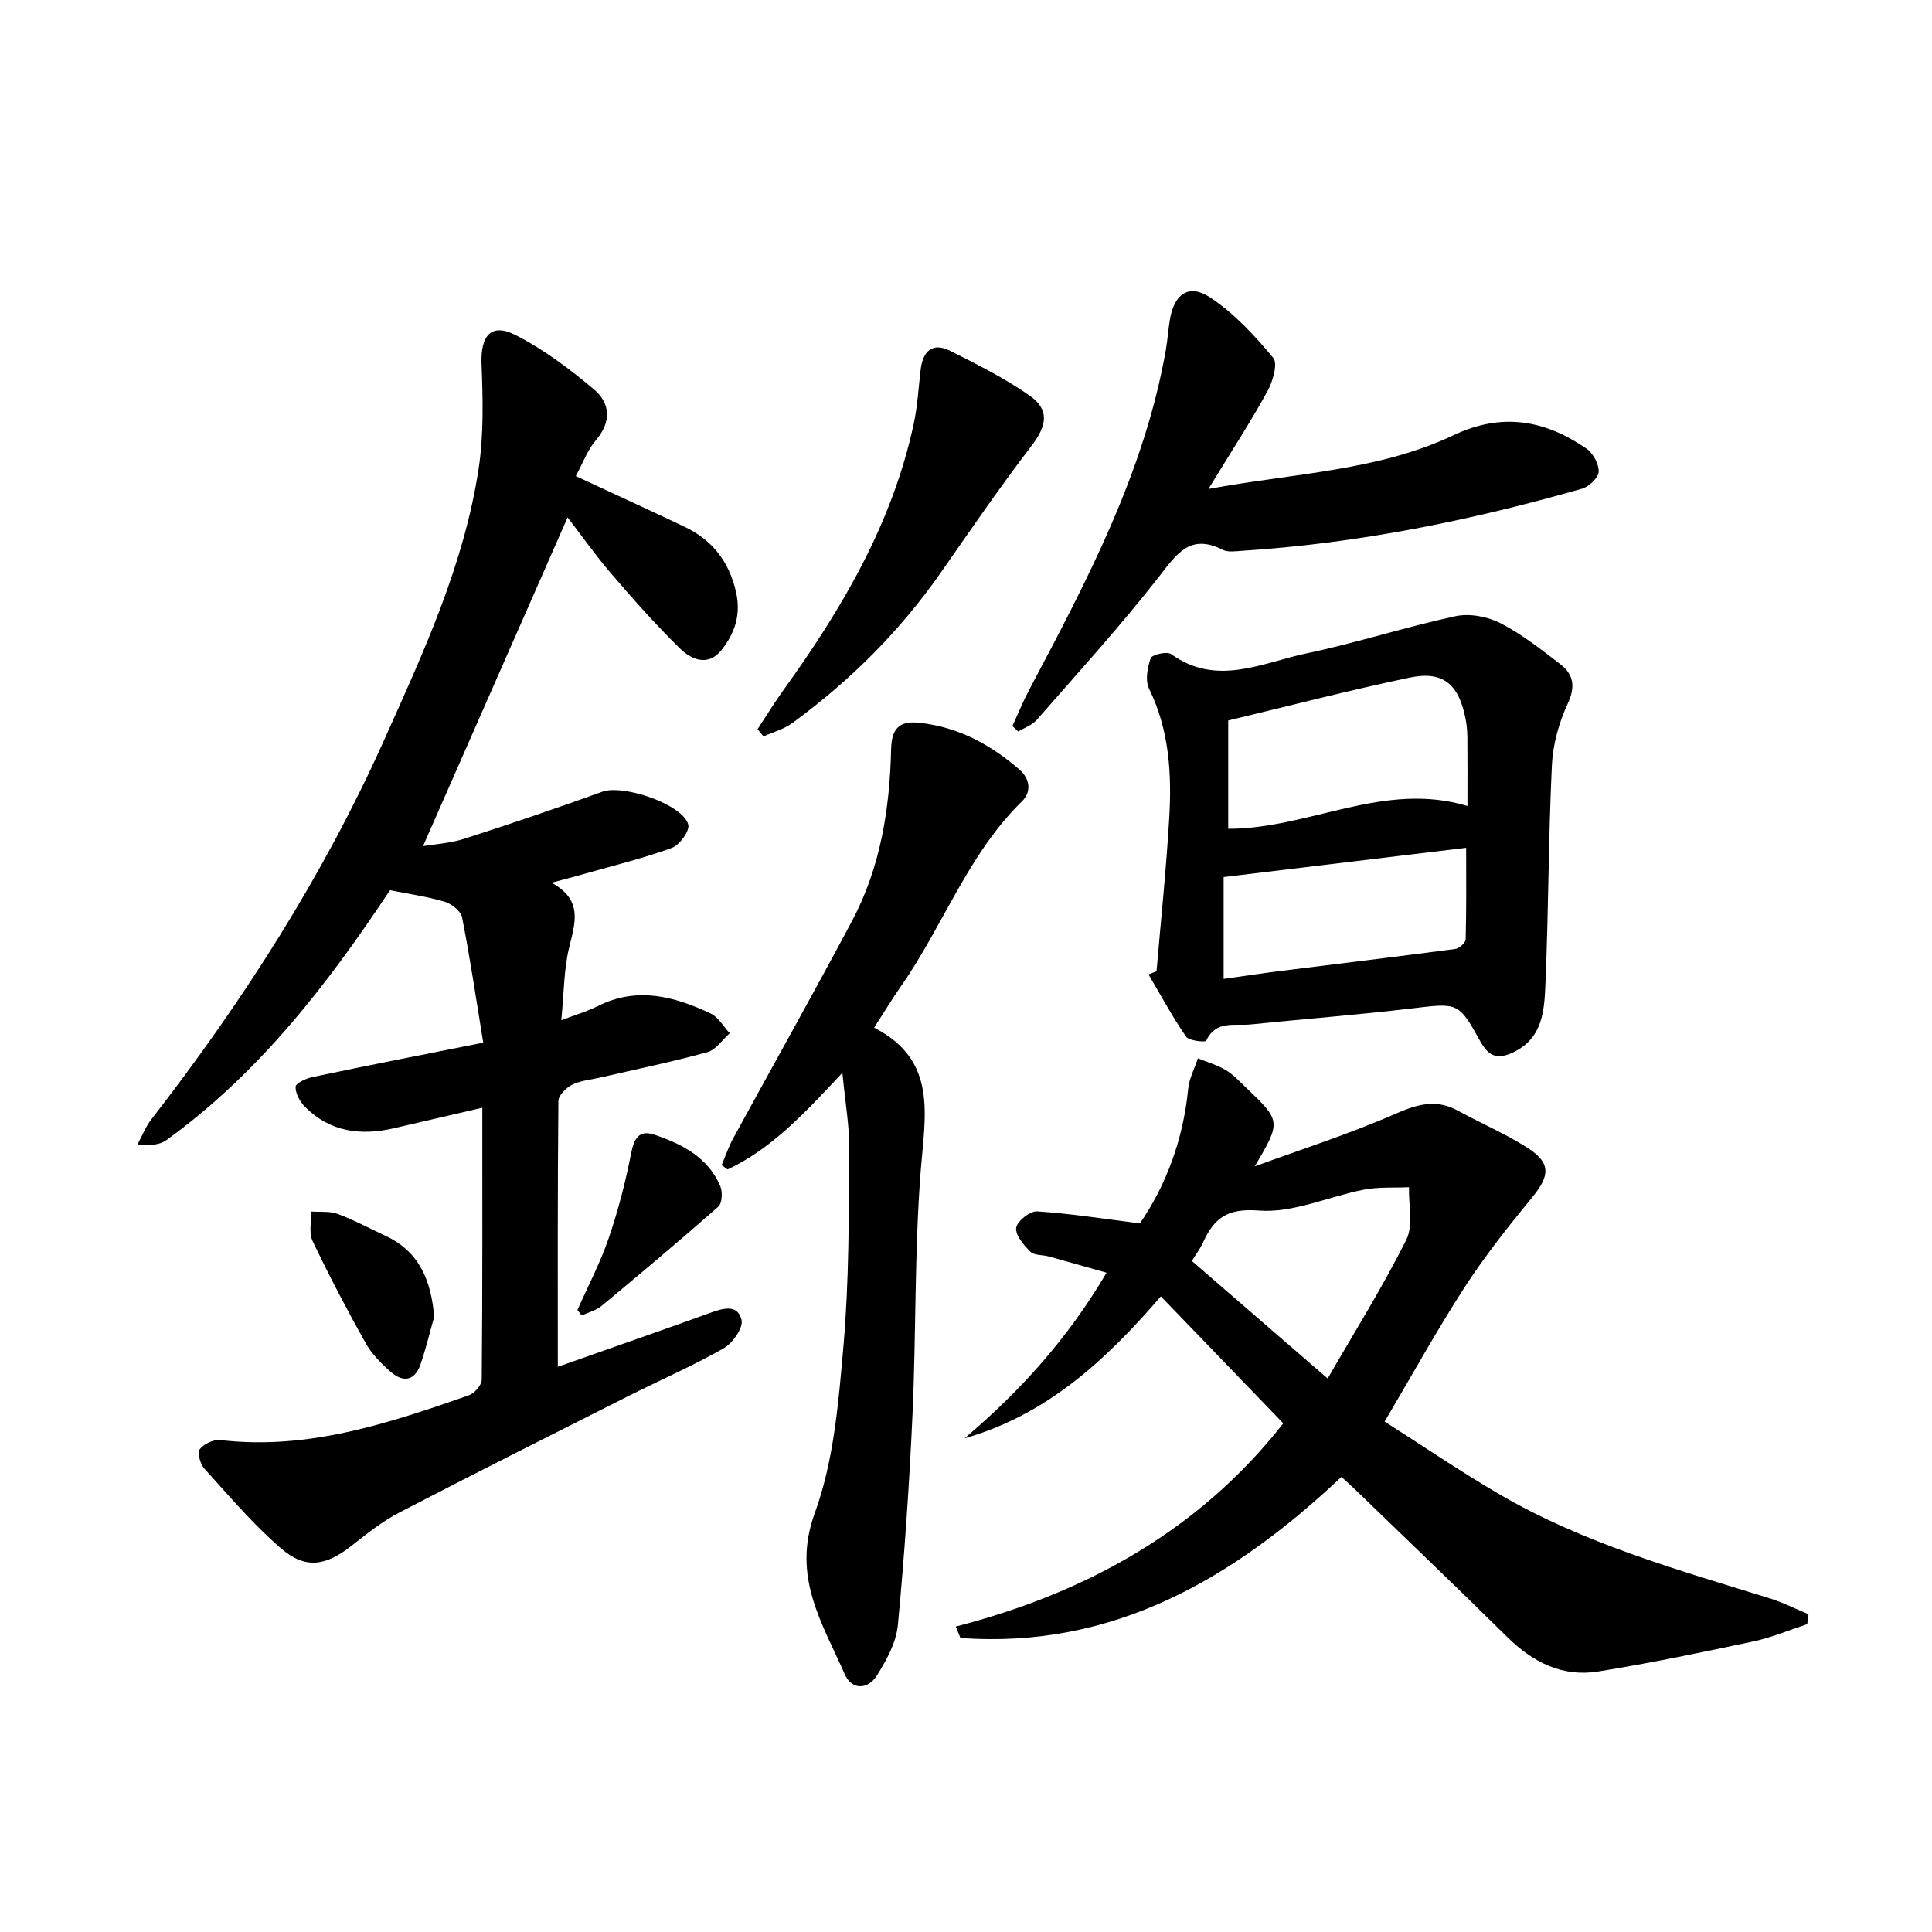 <svg enable-background="new 0 0 400 400" viewBox="0 0 400 400" xmlns="http://www.w3.org/2000/svg"><g fill="#000001"><path d="m100.05 215.87c-1.53-9.39-2.76-17.72-4.39-25.97-.26-1.29-2.18-2.78-3.62-3.21-3.61-1.08-7.39-1.6-11.3-2.38-12.89 19.45-27.08 37.85-46.26 51.72-1.37.99-3.3 1.2-6 .89.93-1.71 1.64-3.6 2.82-5.12 18.93-24.4 35.52-50.25 48.18-78.47 8.15-18.17 16.58-36.35 19.61-56.26 1.08-7.1.89-14.46.61-21.67-.23-5.88 1.96-8.61 7-6.05 5.83 2.96 11.22 7.02 16.25 11.25 3.35 2.82 3.74 6.66.45 10.5-1.77 2.07-2.75 4.82-4.19 7.47 7.8 3.63 15.15 6.99 22.45 10.46 5.75 2.73 9.25 7.12 10.72 13.5 1.09 4.75-.27 8.59-2.98 12.03-2.78 3.51-6.25 2.04-8.7-.37-4.96-4.9-9.61-10.12-14.15-15.42-3.34-3.89-6.31-8.11-9.03-11.65-9.89 22.49-19.85 45.12-29.94 68.07 2.55-.44 5.63-.6 8.47-1.51 9.61-3.09 19.18-6.33 28.67-9.77 4.27-1.55 16.62 2.57 17.78 6.82.34 1.26-1.79 4.23-3.38 4.81-5.91 2.16-12.05 3.65-18.11 5.38-1.88.54-3.78 1.03-6.81 1.84 6.68 3.65 4.8 8.5 3.59 13.62-1.05 4.44-1.02 9.14-1.58 14.85 3.08-1.18 5.39-1.84 7.5-2.9 8.13-4.12 15.87-2.07 23.42 1.5 1.6.76 2.65 2.69 3.95 4.09-1.53 1.35-2.86 3.43-4.62 3.92-7.35 2.02-14.83 3.55-22.26 5.27-1.94.45-4.04.61-5.77 1.48-1.23.62-2.81 2.2-2.82 3.37-.18 18.27-.12 36.54-.12 55.02 6.12-2.16 13.13-4.62 20.14-7.09 3.76-1.33 7.51-2.66 11.25-4.02 2.59-.94 5.83-2.03 6.65 1.41.39 1.63-1.85 4.82-3.71 5.88-6.49 3.68-13.35 6.67-20.02 10.03-15.73 7.93-31.47 15.83-47.1 23.95-3.51 1.82-6.69 4.35-9.82 6.82-5.4 4.26-9.63 5.01-14.76.57-5.75-4.98-10.72-10.86-15.85-16.52-.84-.93-1.45-3.27-.9-3.98.85-1.1 2.87-2.04 4.26-1.88 18.1 2.12 34.8-3.45 51.43-9.26 1.17-.41 2.67-2.12 2.68-3.24.17-18.45.12-36.9.12-56.31-7.06 1.64-12.66 2.94-18.26 4.24-6.9 1.6-13.28.8-18.48-4.45-1.04-1.05-1.95-2.75-1.92-4.13.01-.71 2.15-1.73 3.46-2 11.3-2.38 22.66-4.6 35.39-7.13z"/><path d="m197.88 336.76c27.23-7.01 50.57-20.08 67.81-42.07-8.47-8.78-16.75-17.36-25.35-26.29-11.37 13.22-23.63 24.54-40.64 29.39 11.45-9.7 21.33-20.58 29.4-34.29-4.19-1.18-8.08-2.29-11.98-3.37-1.27-.35-2.98-.18-3.78-.97-1.37-1.36-3.14-3.41-2.95-4.95.17-1.36 2.86-3.5 4.31-3.41 6.89.44 13.74 1.54 21.31 2.49 5.43-7.91 8.96-17.38 9.99-27.86.21-2.15 1.32-4.22 2.01-6.32 1.92.79 3.97 1.37 5.74 2.42 1.55.92 2.83 2.3 4.15 3.57 7.37 7.04 7.36 7.05 1.89 16.38 9.7-3.55 19.57-6.7 29.02-10.84 4.59-2.01 8.5-3.18 13.07-.67 4.79 2.64 9.89 4.78 14.46 7.73 4.79 3.09 4.54 5.73.93 10.14-4.94 6.02-9.81 12.15-14.04 18.68-5.69 8.78-10.74 17.97-16.56 27.8 7.71 4.91 15.48 10.2 23.57 14.94 17.51 10.25 36.91 15.69 56.11 21.64 2.77.86 5.39 2.2 8.08 3.31-.09.68-.17 1.36-.26 2.05-3.7 1.21-7.33 2.76-11.12 3.57-10.7 2.27-21.41 4.51-32.2 6.24-7.4 1.19-13.53-1.95-18.81-7.16-10.43-10.29-21.03-20.42-31.56-30.61-.82-.8-1.69-1.55-2.75-2.52-22.37 21.06-47.24 35.66-78.88 33.34-.32-.79-.64-1.57-.97-2.36zm77-51.35c5.73-9.93 11.47-19.1 16.28-28.73 1.49-2.98.44-7.22.56-10.88-3.11.14-6.29-.08-9.32.5-7.3 1.41-14.66 4.89-21.75 4.33-6.63-.52-9.3 1.61-11.59 6.65-.53 1.17-1.33 2.21-2.3 3.79 9.25 8.02 18.39 15.92 28.12 24.34z"/><path d="m239.45 201.08c.9-10.59 2.01-21.16 2.63-31.77.53-9.14 0-18.19-4.18-26.72-.83-1.7-.35-4.38.34-6.32.26-.74 3.37-1.46 4.22-.85 9.43 6.8 18.81 1.79 28.02-.14 10.38-2.18 20.52-5.48 30.89-7.71 2.89-.62 6.6.08 9.28 1.45 4.4 2.25 8.37 5.41 12.33 8.44 2.81 2.15 3.26 4.65 1.59 8.25-1.82 3.93-3.07 8.44-3.27 12.75-.72 15.12-.69 30.27-1.34 45.4-.23 5.37-.55 11.11-6.67 14.02-3.2 1.52-5.05.89-6.79-2.25-4.56-8.25-4.65-7.98-14.35-6.83-11.06 1.31-22.16 2.17-33.24 3.3-3.28.34-7.19-.94-9.18 3.38-.15.33-3.56.03-4.17-.86-2.84-4.12-5.22-8.55-7.77-12.87.56-.23 1.11-.45 1.66-.67zm14.84-29.49c16.76.02 32.18-9.94 49.53-4.72 0-5.02.03-9.66-.02-14.29-.01-1.32-.15-2.66-.41-3.96-1.44-7.04-4.66-9.77-11.54-8.33-12.6 2.64-25.08 5.89-37.56 8.88zm-.95 31.08c4.14-.58 7.9-1.16 11.67-1.63 12.1-1.52 24.21-2.96 36.29-4.57.82-.11 2.13-1.29 2.15-2 .17-6.26.1-12.54.1-18.94-16.82 2.03-33.3 4.02-50.21 6.06z"/><path d="m174.41 222.11c-7.98 8.55-14.73 15.76-23.77 20.01-.41-.3-.82-.59-1.23-.89.78-1.85 1.42-3.78 2.38-5.53 8.19-15.02 16.58-29.92 24.61-45.02 5.9-11.08 7.82-23.25 8.1-35.63.1-4.21 1.72-5.82 5.67-5.42 8.06.81 14.84 4.46 20.86 9.67 2.27 1.96 2.54 4.67.55 6.62-11.18 10.93-16.3 25.77-25.04 38.26-1.8 2.57-3.41 5.26-5.56 8.58 13.15 6.75 10.56 18.03 9.65 29.57-1.31 16.74-.94 33.6-1.7 50.39-.66 14.59-1.66 29.17-3.03 43.71-.34 3.59-2.33 7.24-4.31 10.41-1.88 3.01-5.23 3.16-6.71-.24-4.6-10.52-11-20.15-6.2-33.3 3.96-10.84 4.93-22.97 5.95-34.64 1.17-13.4 1.09-26.93 1.22-40.4.05-4.92-.84-9.84-1.44-16.15z"/><path d="m209.61 150.32c1.15-2.5 2.18-5.06 3.47-7.49 11.9-22.48 23.83-44.95 28.3-70.41.37-2.12.49-4.29.86-6.41.91-5.15 3.92-7.31 8.26-4.46 4.99 3.28 9.25 7.9 13.11 12.54 1 1.2-.11 4.96-1.24 7-3.59 6.49-7.64 12.72-12.17 20.14 17.97-3.29 35.17-3.75 50.7-11.11 10.09-4.78 18.94-3.15 27.55 2.75 1.38.95 2.6 3.22 2.54 4.82-.05 1.24-2.02 3.08-3.47 3.49-23.04 6.59-46.43 11.33-70.4 12.86-1.32.08-2.88.33-3.96-.21-6.82-3.46-9.57.91-13.26 5.64-7.97 10.2-16.71 19.8-25.23 29.55-.96 1.1-2.56 1.64-3.86 2.44-.39-.37-.8-.75-1.2-1.14z"/><path d="m156.84 150.97c1.8-2.72 3.5-5.51 5.4-8.15 12.11-16.82 22.51-34.47 26.93-55.03.8-3.71.99-7.55 1.45-11.33.47-3.8 2.48-5.65 6.12-3.82 5.6 2.82 11.26 5.66 16.38 9.23 4.3 3 3.6 6.32.42 10.47-6.56 8.55-12.64 17.46-18.82 26.3-8.47 12.12-18.8 22.38-30.71 31.08-1.72 1.26-3.94 1.84-5.93 2.74-.41-.5-.82-.99-1.24-1.49z"/><path d="m89.9 272.62c-.94 3.31-1.73 6.68-2.86 9.92-1.21 3.46-3.67 3.68-6.17 1.47-1.96-1.73-3.92-3.7-5.18-5.95-3.87-6.92-7.56-13.96-10.97-21.12-.81-1.7-.24-4.06-.31-6.11 1.84.14 3.84-.12 5.5.5 3.39 1.26 6.6 3 9.89 4.53 7.09 3.29 9.45 9.31 10.1 16.76z"/><path d="m119.55 271.23c2.19-4.95 4.73-9.78 6.48-14.89 1.97-5.75 3.49-11.69 4.66-17.65.61-3.11 1.71-4.81 4.81-3.76 5.73 1.94 11.08 4.67 13.63 10.65.5 1.19.39 3.53-.41 4.24-7.93 7-16.04 13.81-24.19 20.57-1.13.94-2.72 1.32-4.1 1.95-.29-.37-.58-.74-.88-1.11z"/></g></svg>